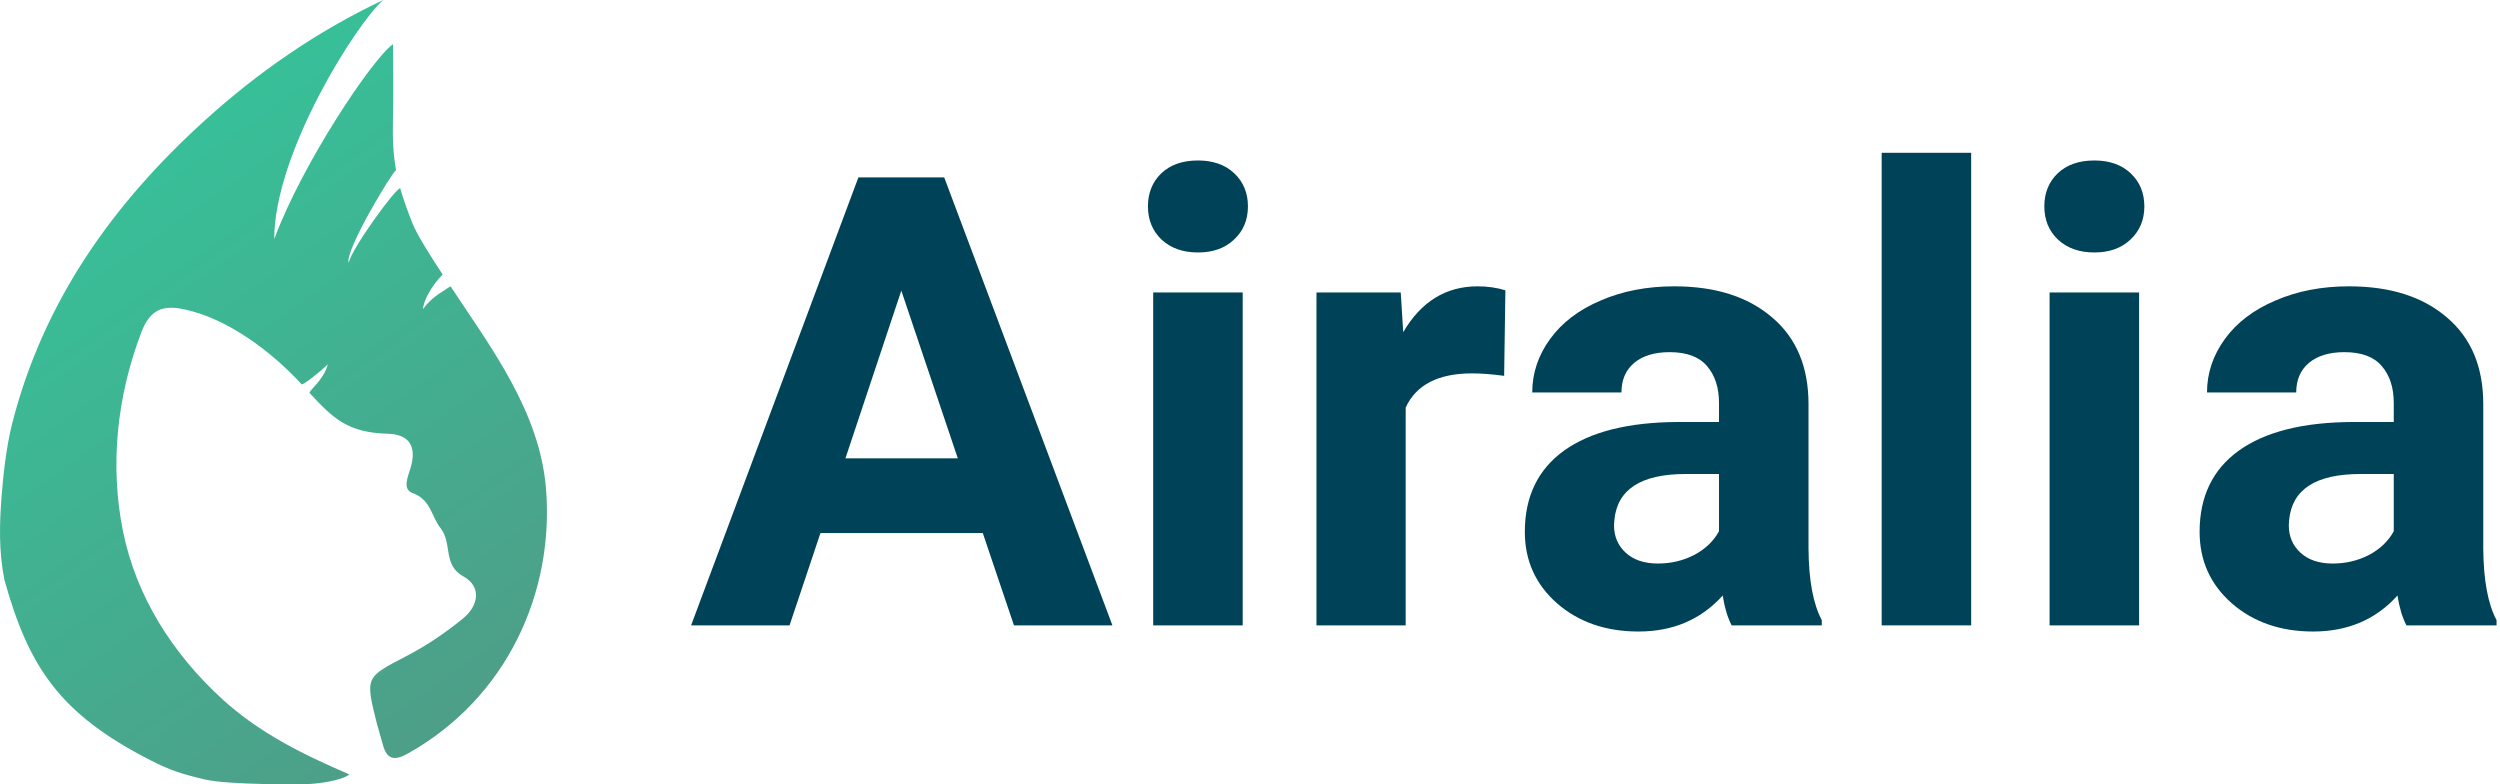 <svg width="153" height="48" viewBox="0 0 153 48" fill="none" xmlns="http://www.w3.org/2000/svg">
<path d="M60.147 32.624H50.211L48.321 38.273H42.295L52.534 10.857H57.786L68.081 38.273H62.055L60.147 32.624ZM51.741 28.048H58.617L55.16 17.786L51.741 28.048Z" fill="#004358"/>
<path d="M76.053 38.273H70.575V17.899H76.053V38.273ZM70.254 12.627C70.254 11.811 70.525 11.139 71.066 10.612C71.62 10.085 72.37 9.821 73.314 9.821C74.246 9.821 74.989 10.085 75.543 10.612C76.097 11.139 76.374 11.811 76.374 12.627C76.374 13.455 76.091 14.133 75.525 14.661C74.97 15.188 74.234 15.451 73.314 15.451C72.395 15.451 71.652 15.188 71.085 14.661C70.531 14.133 70.254 13.455 70.254 12.627Z" fill="#004358"/>
<path d="M92.054 23.002C91.311 22.902 90.656 22.851 90.089 22.851C88.024 22.851 86.67 23.548 86.028 24.941V38.273H80.568V17.899H85.726L85.877 20.328C86.972 18.458 88.49 17.523 90.43 17.523C91.034 17.523 91.601 17.604 92.13 17.767L92.054 23.002Z" fill="#004358"/>
<path d="M105.977 38.273C105.725 37.783 105.542 37.174 105.429 36.446C104.107 37.915 102.387 38.649 100.272 38.649C98.269 38.649 96.607 38.072 95.284 36.917C93.975 35.762 93.32 34.306 93.32 32.548C93.32 30.389 94.12 28.732 95.719 27.578C97.331 26.423 99.655 25.839 102.69 25.826H105.202V24.659C105.202 23.718 104.957 22.964 104.465 22.399C103.987 21.834 103.225 21.552 102.18 21.552C101.26 21.552 100.536 21.772 100.007 22.211C99.491 22.651 99.233 23.253 99.233 24.019H93.773C93.773 22.839 94.138 21.747 94.869 20.742C95.599 19.738 96.632 18.954 97.967 18.389C99.302 17.811 100.801 17.523 102.463 17.523C104.982 17.523 106.978 18.157 108.451 19.424C109.938 20.68 110.681 22.45 110.681 24.734V33.565C110.693 35.498 110.964 36.961 111.493 37.953V38.273H105.977ZM101.462 34.488C102.268 34.488 103.011 34.312 103.691 33.961C104.371 33.597 104.875 33.113 105.202 32.511V29.009H103.162C100.429 29.009 98.975 29.95 98.798 31.833L98.779 32.153C98.779 32.831 99.019 33.39 99.497 33.829C99.976 34.268 100.631 34.488 101.462 34.488Z" fill="#004358"/>
<path d="M120.636 38.273H115.158V9.351H120.636V38.273Z" fill="#004358"/>
<path d="M130.913 38.273H125.435V17.899H130.913V38.273ZM125.113 12.627C125.113 11.811 125.384 11.139 125.926 10.612C126.48 10.085 127.229 9.821 128.174 9.821C129.106 9.821 129.849 10.085 130.403 10.612C130.957 11.139 131.234 11.811 131.234 12.627C131.234 13.455 130.951 14.133 130.384 14.661C129.83 15.188 129.093 15.451 128.174 15.451C127.254 15.451 126.511 15.188 125.945 14.661C125.39 14.133 125.113 13.455 125.113 12.627Z" fill="#004358"/>
<path d="M147.273 38.273C147.021 37.783 146.838 37.174 146.725 36.446C145.402 37.915 143.683 38.649 141.567 38.649C139.565 38.649 137.903 38.072 136.58 36.917C135.27 35.762 134.616 34.306 134.616 32.548C134.616 30.389 135.415 28.732 137.015 27.578C138.627 26.423 140.95 25.839 143.985 25.826H146.498V24.659C146.498 23.718 146.252 22.964 145.761 22.399C145.283 21.834 144.521 21.552 143.475 21.552C142.556 21.552 141.832 21.772 141.303 22.211C140.787 22.651 140.528 23.253 140.528 24.019H135.069C135.069 22.839 135.434 21.747 136.165 20.742C136.895 19.738 137.928 18.954 139.263 18.389C140.598 17.811 142.096 17.523 143.759 17.523C146.278 17.523 148.274 18.157 149.747 19.424C151.233 20.68 151.976 22.45 151.976 24.734V33.565C151.989 35.498 152.26 36.961 152.789 37.953V38.273H147.273ZM142.758 34.488C143.564 34.488 144.307 34.312 144.987 33.961C145.667 33.597 146.171 33.113 146.498 32.511V29.009H144.458C141.725 29.009 140.27 29.95 140.094 31.833L140.075 32.153C140.075 32.831 140.314 33.39 140.793 33.829C141.271 34.268 141.926 34.488 142.758 34.488Z" fill="#004358"/>
<path d="M9.24 46.543C10.378 47.122 11.066 47.358 12.541 47.703C14.016 48.049 18.46 47.997 18.46 47.997C19.419 47.997 20.91 47.773 21.38 47.395C18.436 46.129 15.839 44.824 13.61 42.792C10.517 39.969 8.317 36.444 7.524 32.495C6.726 28.52 7.134 24.33 8.637 20.369C9.169 18.966 9.919 18.658 11.218 18.919C13.867 19.452 16.612 21.502 18.46 23.519C18.526 23.59 19.583 22.774 20.062 22.295C19.823 23.255 18.852 23.947 18.95 24.053C20.4 25.629 21.308 26.481 23.729 26.544C25.06 26.58 25.509 27.33 25.133 28.617C24.972 29.16 24.603 29.942 25.248 30.173C26.373 30.574 26.405 31.622 26.958 32.315C27.693 33.233 27.087 34.579 28.349 35.27C29.504 35.904 29.274 37.081 28.351 37.838C27.279 38.718 26.107 39.512 24.879 40.149C22.369 41.457 22.341 41.406 23.062 44.269C23.174 44.705 23.318 45.132 23.43 45.567C23.681 46.52 24.171 46.559 24.966 46.113C31.033 42.713 33.922 36.26 33.417 29.928C33.038 25.174 30.019 21.23 27.57 17.519C26.851 17.999 26.372 18.239 25.892 18.919C25.892 18.479 26.372 17.519 27.091 16.799C26.611 16.079 25.553 14.446 25.248 13.679C24.93 12.876 24.68 12.186 24.493 11.519C24.214 11.519 21.577 15.119 21.337 16.079C21.097 15.359 23.974 10.559 24.238 10.416C24.076 9.517 24.019 8.571 24.048 7.36C24.082 5.857 24.054 4.353 24.054 2.701C22.776 3.6 18.46 10.079 16.782 14.639C16.782 9.359 21.817 1.44 23.45 0C19.406 1.918 15.812 4.401 12.541 7.364C6.935 12.442 2.664 18.409 0.749 25.905C0.378 27.36 0.191 29.133 0.094 30.418C-0.032 32.096 -0.079 33.671 0.265 35.47C1.753 40.798 3.619 43.681 9.24 46.543Z" fill="url(#paint0_linear)"/>
<defs>
<linearGradient id="paint0_linear" x1="0" y1="0" x2="33.594" y2="48" gradientUnits="userSpaceOnUse">
<stop stop-color="#30CA9E"/>
<stop offset="1" stop-color="#519985"/>
</linearGradient>
</defs>
</svg>
